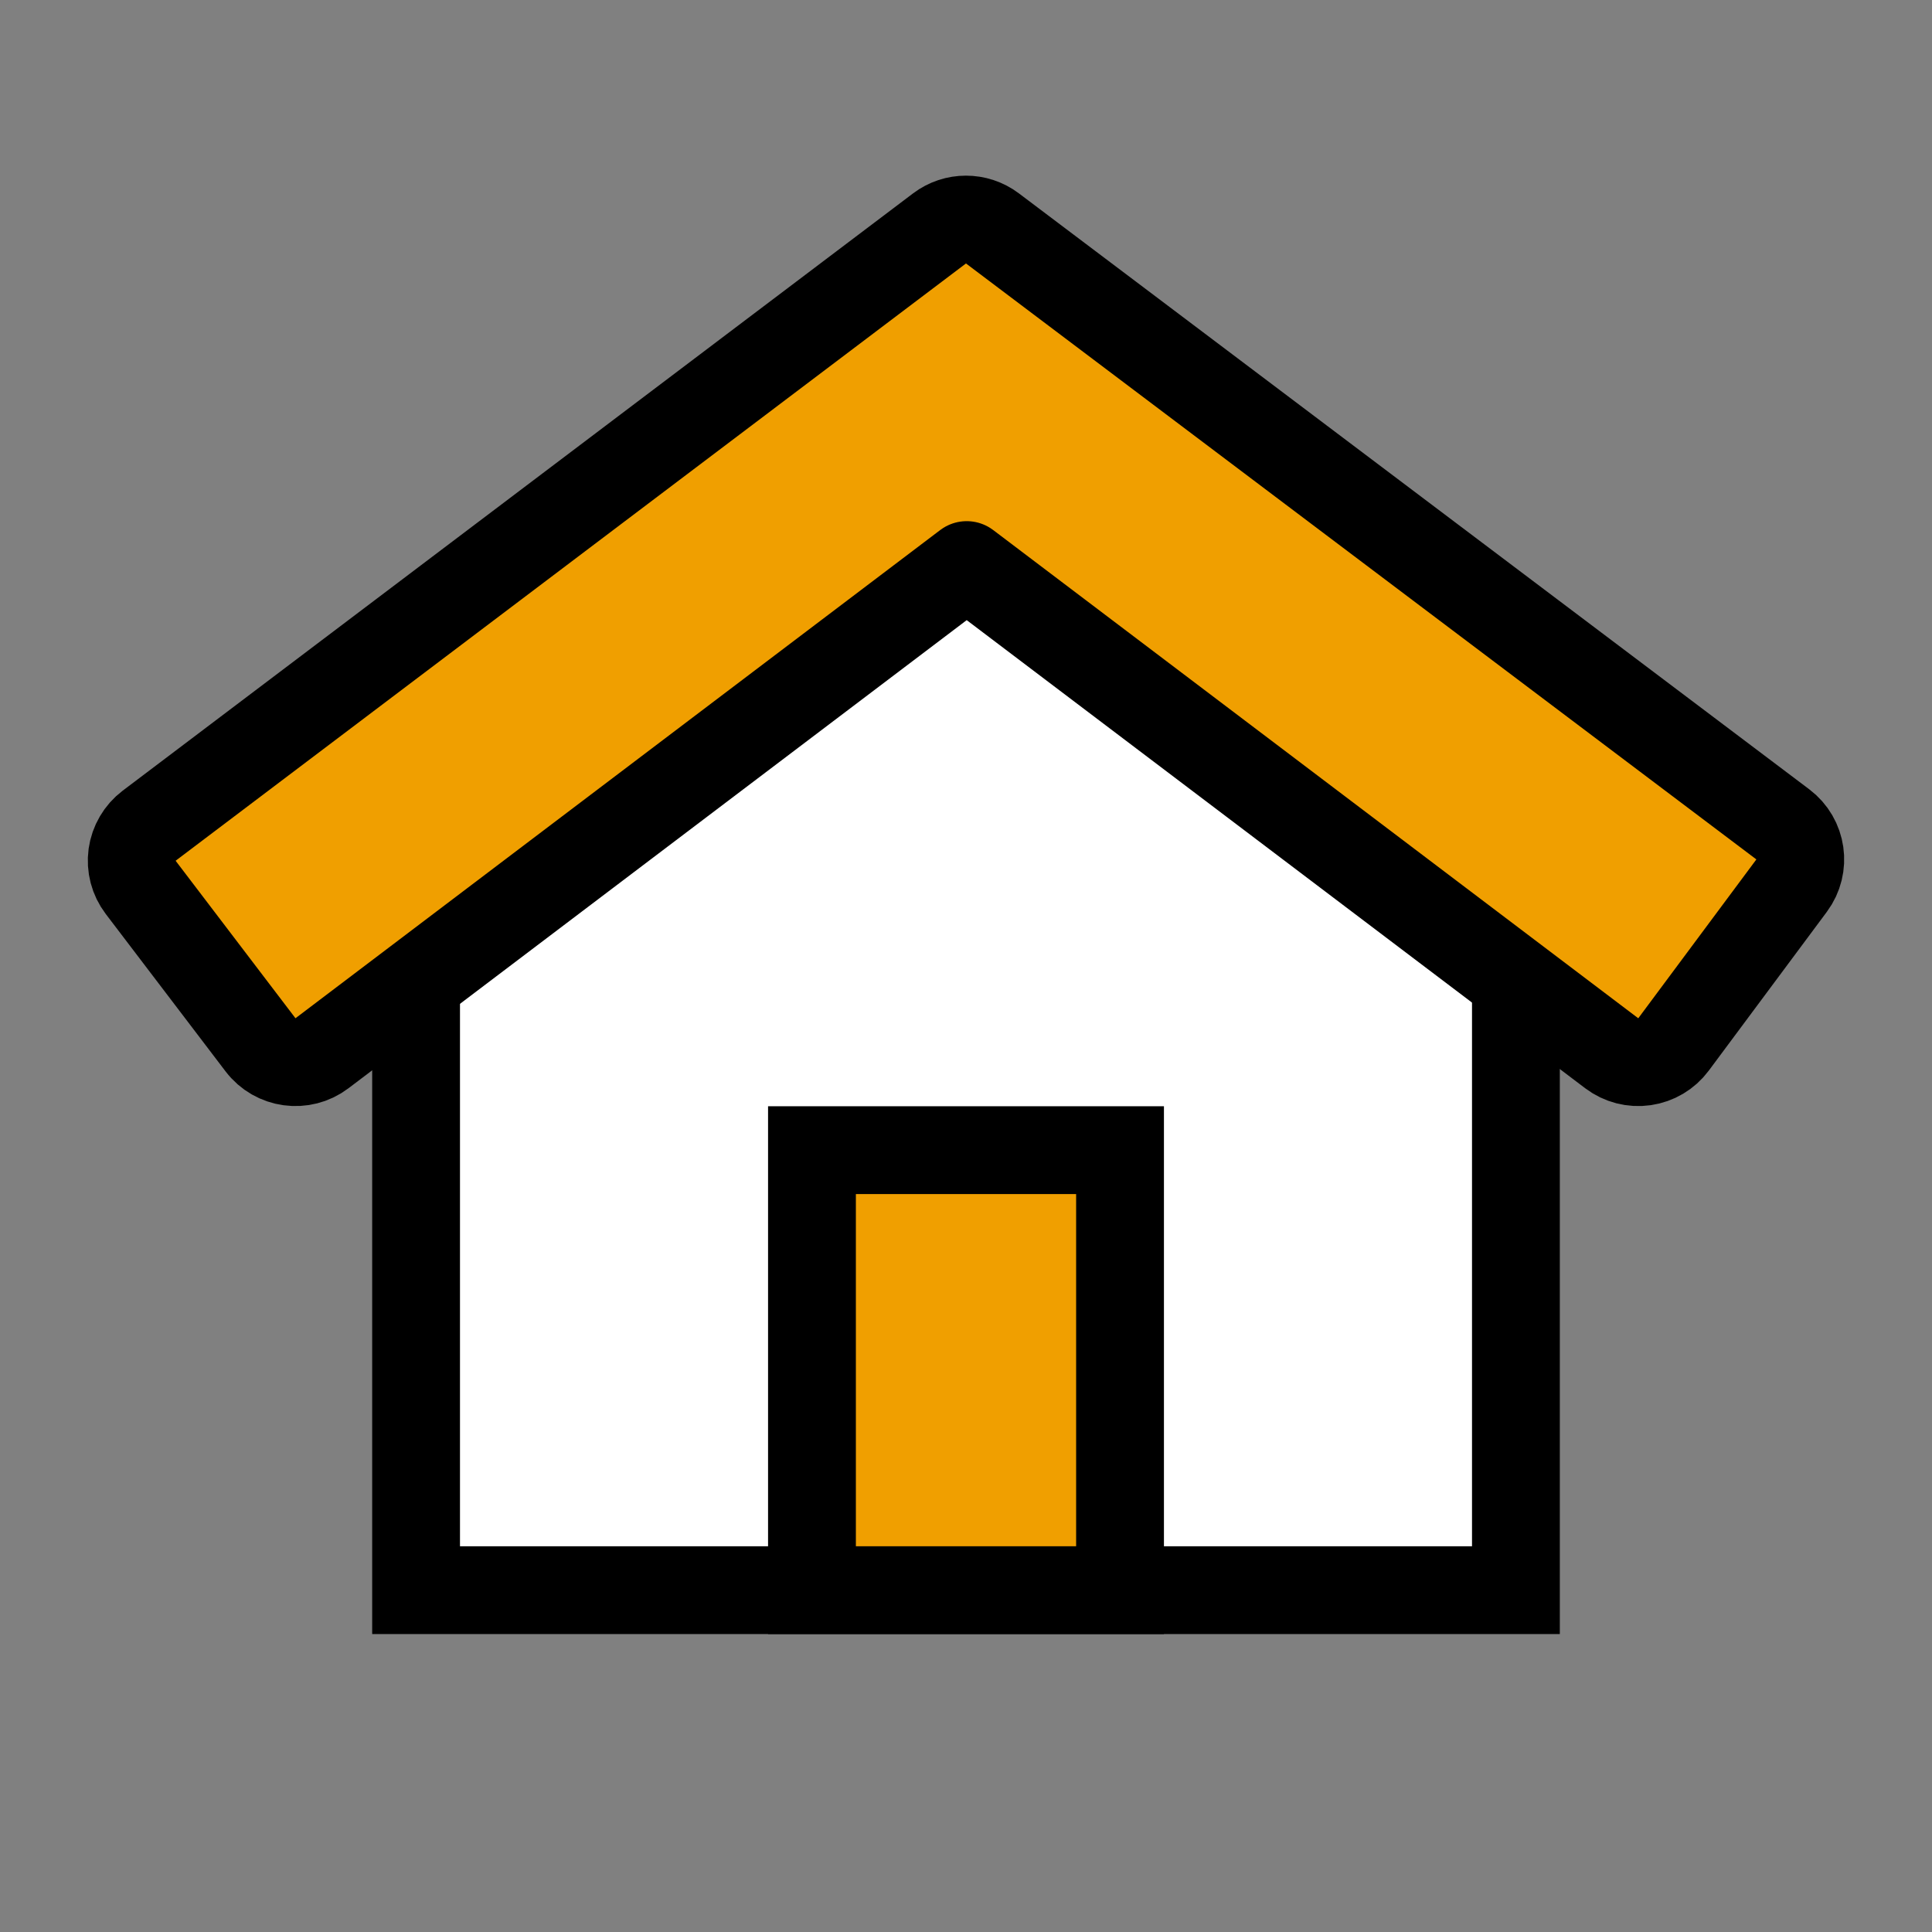 <svg width="44" height="44" viewBox="0 0 44 44" fill="none" xmlns="http://www.w3.org/2000/svg">
<rect x="0" y="0" width="44" height="44" fill="#808080" stroke="none"/>
<g id="&#228;&#189;&#143;&#229;&#174;&#191;&#230;&#142;&#168;&#232;&#150;&#166;">
<g id="Group 65">
<path id="Vector" d="M9.476 36.215V16.718L22.001 7.253L34.524 16.695V36.215H9.476Z" fill="white" stroke="black" stroke-width="2"/>
<path id="Vector_2" d="M5.934 23.796C6.268 24.234 6.894 24.32 7.333 23.987L22.016 12.869L36.707 23.988C36.919 24.148 37.188 24.218 37.452 24.18C37.716 24.142 37.954 24.001 38.113 23.787L40.803 20.169C41.13 19.728 41.041 19.105 40.602 18.774L22.602 5.202C22.245 4.933 21.753 4.933 21.397 5.202L3.397 18.805C3.185 18.966 3.046 19.204 3.009 19.467C2.973 19.73 3.043 19.997 3.204 20.209L5.934 23.796Z" fill="#F09F00" stroke="black" stroke-width="2" stroke-linejoin="round"/>
<path id="Vector_3" d="M18.492 36.215V26.194H25.508V36.215H18.492Z" fill="#F09F00" stroke="black" stroke-width="2"/>
</g>
</g>
</svg>
